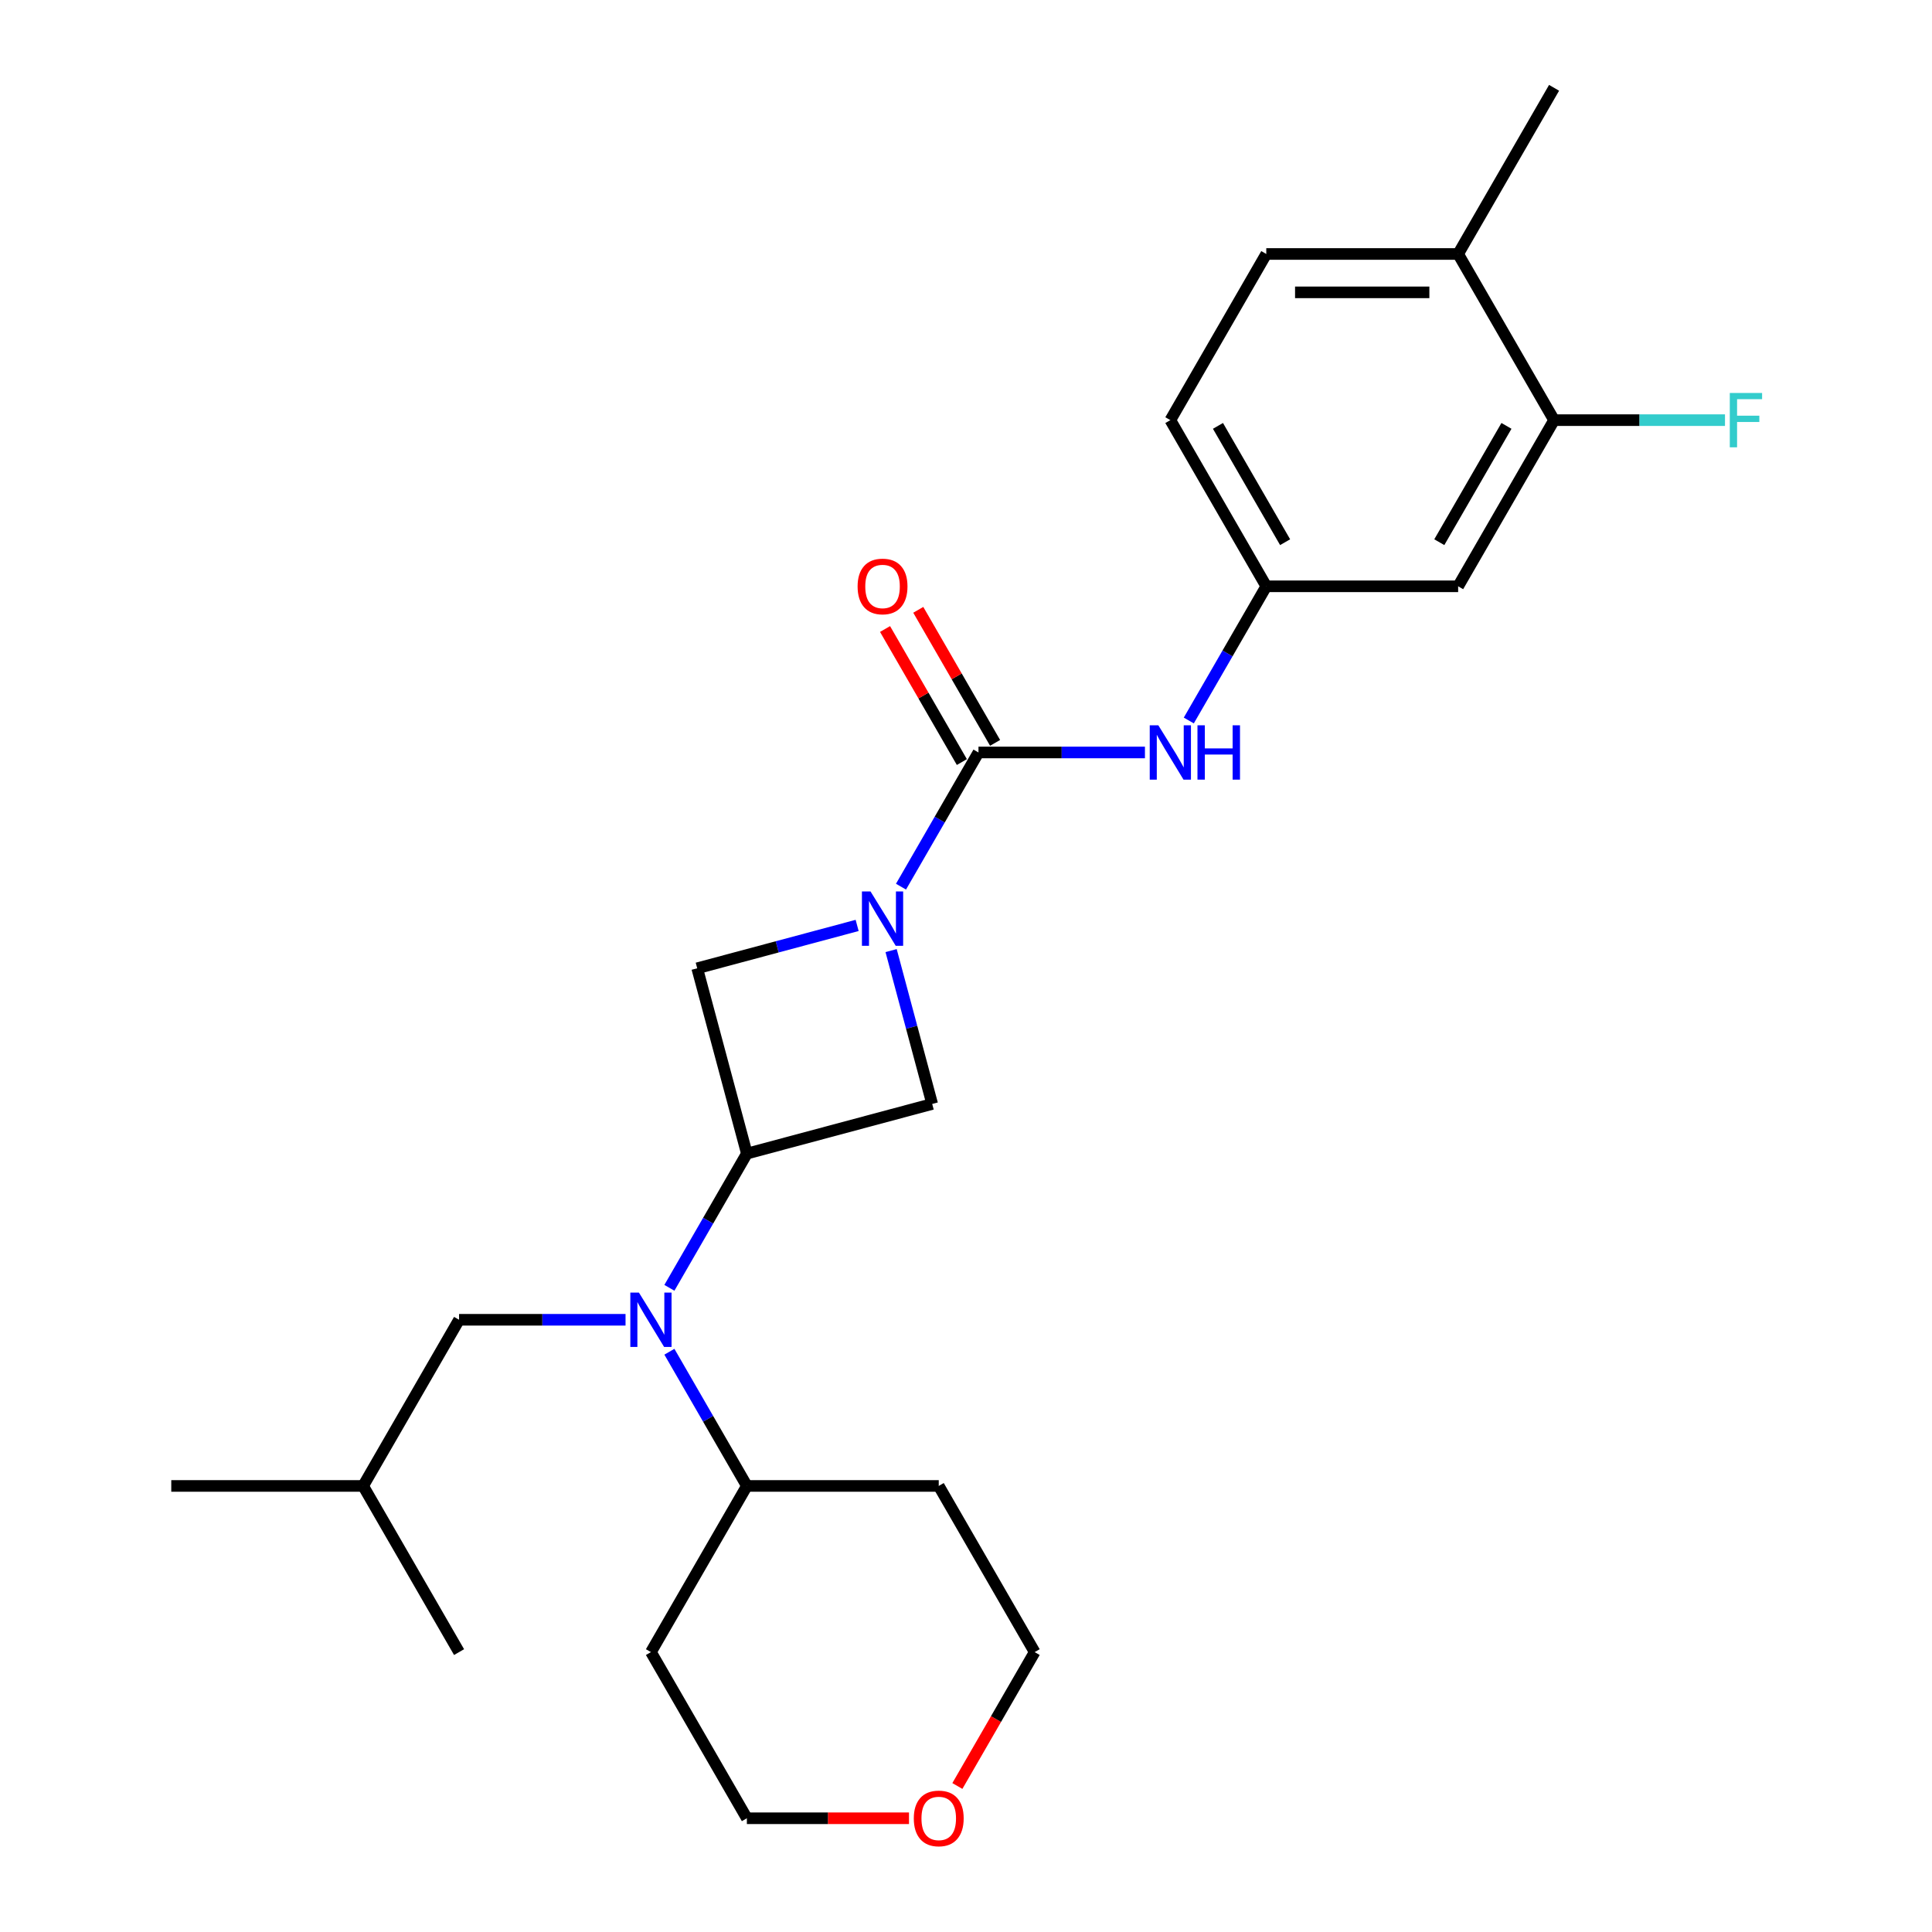 <?xml version='1.0' encoding='iso-8859-1'?>
<svg version='1.1' baseProfile='full'
              xmlns='http://www.w3.org/2000/svg'
                      xmlns:rdkit='http://www.rdkit.org/xml'
                      xmlns:xlink='http://www.w3.org/1999/xlink'
                  xml:space='preserve'
width='1000px' height='1000px' viewBox='0 0 1000 1000'>
<!-- END OF HEADER -->
<rect style='opacity:1.0;fill:#FFFFFF;stroke:none' width='1000' height='1000' x='0' y='0'> </rect>
<path class='bond-0' d='M 466.355,458.935 L 486.406,424.205' style='fill:none;fill-rule:evenodd;stroke:#0000FF;stroke-width:6px;stroke-linecap:butt;stroke-linejoin:miter;stroke-opacity:1' />
<path class='bond-0' d='M 486.406,424.205 L 506.457,389.475' style='fill:none;fill-rule:evenodd;stroke:#000000;stroke-width:6px;stroke-linecap:butt;stroke-linejoin:miter;stroke-opacity:1' />
<path class='bond-1' d='M 443.654,479.003 L 402.265,490.093' style='fill:none;fill-rule:evenodd;stroke:#0000FF;stroke-width:6px;stroke-linecap:butt;stroke-linejoin:miter;stroke-opacity:1' />
<path class='bond-1' d='M 402.265,490.093 L 360.876,501.183' style='fill:none;fill-rule:evenodd;stroke:#000000;stroke-width:6px;stroke-linecap:butt;stroke-linejoin:miter;stroke-opacity:1' />
<path class='bond-2' d='M 461.236,492.025 L 471.871,531.716' style='fill:none;fill-rule:evenodd;stroke:#0000FF;stroke-width:6px;stroke-linecap:butt;stroke-linejoin:miter;stroke-opacity:1' />
<path class='bond-2' d='M 471.871,531.716 L 482.506,571.406' style='fill:none;fill-rule:evenodd;stroke:#000000;stroke-width:6px;stroke-linecap:butt;stroke-linejoin:miter;stroke-opacity:1' />
<path class='bond-3' d='M 506.457,389.475 L 549.538,389.475' style='fill:none;fill-rule:evenodd;stroke:#000000;stroke-width:6px;stroke-linecap:butt;stroke-linejoin:miter;stroke-opacity:1' />
<path class='bond-3' d='M 549.538,389.475 L 592.619,389.475' style='fill:none;fill-rule:evenodd;stroke:#0000FF;stroke-width:6px;stroke-linecap:butt;stroke-linejoin:miter;stroke-opacity:1' />
<path class='bond-4' d='M 515.058,384.509 L 495.179,350.077' style='fill:none;fill-rule:evenodd;stroke:#000000;stroke-width:6px;stroke-linecap:butt;stroke-linejoin:miter;stroke-opacity:1' />
<path class='bond-4' d='M 495.179,350.077 L 475.299,315.645' style='fill:none;fill-rule:evenodd;stroke:#FF0000;stroke-width:6px;stroke-linecap:butt;stroke-linejoin:miter;stroke-opacity:1' />
<path class='bond-4' d='M 497.857,394.441 L 477.978,360.008' style='fill:none;fill-rule:evenodd;stroke:#000000;stroke-width:6px;stroke-linecap:butt;stroke-linejoin:miter;stroke-opacity:1' />
<path class='bond-4' d='M 477.978,360.008 L 458.098,325.576' style='fill:none;fill-rule:evenodd;stroke:#FF0000;stroke-width:6px;stroke-linecap:butt;stroke-linejoin:miter;stroke-opacity:1' />
<path class='bond-5' d='M 386.579,597.11 L 482.506,571.406' style='fill:none;fill-rule:evenodd;stroke:#000000;stroke-width:6px;stroke-linecap:butt;stroke-linejoin:miter;stroke-opacity:1' />
<path class='bond-6' d='M 386.579,597.11 L 366.528,631.84' style='fill:none;fill-rule:evenodd;stroke:#000000;stroke-width:6px;stroke-linecap:butt;stroke-linejoin:miter;stroke-opacity:1' />
<path class='bond-6' d='M 366.528,631.84 L 346.477,666.57' style='fill:none;fill-rule:evenodd;stroke:#0000FF;stroke-width:6px;stroke-linecap:butt;stroke-linejoin:miter;stroke-opacity:1' />
<path class='bond-7' d='M 386.579,597.11 L 360.876,501.183' style='fill:none;fill-rule:evenodd;stroke:#000000;stroke-width:6px;stroke-linecap:butt;stroke-linejoin:miter;stroke-opacity:1' />
<path class='bond-8' d='M 323.776,683.115 L 280.695,683.115' style='fill:none;fill-rule:evenodd;stroke:#0000FF;stroke-width:6px;stroke-linecap:butt;stroke-linejoin:miter;stroke-opacity:1' />
<path class='bond-8' d='M 280.695,683.115 L 237.614,683.115' style='fill:none;fill-rule:evenodd;stroke:#000000;stroke-width:6px;stroke-linecap:butt;stroke-linejoin:miter;stroke-opacity:1' />
<path class='bond-9' d='M 346.477,699.66 L 366.528,734.39' style='fill:none;fill-rule:evenodd;stroke:#0000FF;stroke-width:6px;stroke-linecap:butt;stroke-linejoin:miter;stroke-opacity:1' />
<path class='bond-9' d='M 366.528,734.39 L 386.579,769.12' style='fill:none;fill-rule:evenodd;stroke:#000000;stroke-width:6px;stroke-linecap:butt;stroke-linejoin:miter;stroke-opacity:1' />
<path class='bond-10' d='M 615.32,372.93 L 635.371,338.2' style='fill:none;fill-rule:evenodd;stroke:#0000FF;stroke-width:6px;stroke-linecap:butt;stroke-linejoin:miter;stroke-opacity:1' />
<path class='bond-10' d='M 635.371,338.2 L 655.423,303.47' style='fill:none;fill-rule:evenodd;stroke:#000000;stroke-width:6px;stroke-linecap:butt;stroke-linejoin:miter;stroke-opacity:1' />
<path class='bond-11' d='M 804.388,217.465 L 754.733,303.47' style='fill:none;fill-rule:evenodd;stroke:#000000;stroke-width:6px;stroke-linecap:butt;stroke-linejoin:miter;stroke-opacity:1' />
<path class='bond-11' d='M 779.739,220.435 L 744.98,280.638' style='fill:none;fill-rule:evenodd;stroke:#000000;stroke-width:6px;stroke-linecap:butt;stroke-linejoin:miter;stroke-opacity:1' />
<path class='bond-12' d='M 804.388,217.465 L 848.621,217.465' style='fill:none;fill-rule:evenodd;stroke:#000000;stroke-width:6px;stroke-linecap:butt;stroke-linejoin:miter;stroke-opacity:1' />
<path class='bond-12' d='M 848.621,217.465 L 892.853,217.465' style='fill:none;fill-rule:evenodd;stroke:#33CCCC;stroke-width:6px;stroke-linecap:butt;stroke-linejoin:miter;stroke-opacity:1' />
<path class='bond-13' d='M 804.388,217.465 L 754.733,131.46' style='fill:none;fill-rule:evenodd;stroke:#000000;stroke-width:6px;stroke-linecap:butt;stroke-linejoin:miter;stroke-opacity:1' />
<path class='bond-14' d='M 754.733,303.47 L 655.423,303.47' style='fill:none;fill-rule:evenodd;stroke:#000000;stroke-width:6px;stroke-linecap:butt;stroke-linejoin:miter;stroke-opacity:1' />
<path class='bond-15' d='M 655.423,303.47 L 605.768,217.465' style='fill:none;fill-rule:evenodd;stroke:#000000;stroke-width:6px;stroke-linecap:butt;stroke-linejoin:miter;stroke-opacity:1' />
<path class='bond-15' d='M 665.175,280.638 L 630.417,220.435' style='fill:none;fill-rule:evenodd;stroke:#000000;stroke-width:6px;stroke-linecap:butt;stroke-linejoin:miter;stroke-opacity:1' />
<path class='bond-16' d='M 237.614,683.115 L 187.959,769.12' style='fill:none;fill-rule:evenodd;stroke:#000000;stroke-width:6px;stroke-linecap:butt;stroke-linejoin:miter;stroke-opacity:1' />
<path class='bond-17' d='M 386.579,769.12 L 485.89,769.12' style='fill:none;fill-rule:evenodd;stroke:#000000;stroke-width:6px;stroke-linecap:butt;stroke-linejoin:miter;stroke-opacity:1' />
<path class='bond-18' d='M 386.579,769.12 L 336.924,855.125' style='fill:none;fill-rule:evenodd;stroke:#000000;stroke-width:6px;stroke-linecap:butt;stroke-linejoin:miter;stroke-opacity:1' />
<path class='bond-19' d='M 754.733,131.46 L 655.423,131.46' style='fill:none;fill-rule:evenodd;stroke:#000000;stroke-width:6px;stroke-linecap:butt;stroke-linejoin:miter;stroke-opacity:1' />
<path class='bond-19' d='M 739.836,151.322 L 670.319,151.322' style='fill:none;fill-rule:evenodd;stroke:#000000;stroke-width:6px;stroke-linecap:butt;stroke-linejoin:miter;stroke-opacity:1' />
<path class='bond-20' d='M 754.733,131.46 L 804.388,45.455' style='fill:none;fill-rule:evenodd;stroke:#000000;stroke-width:6px;stroke-linecap:butt;stroke-linejoin:miter;stroke-opacity:1' />
<path class='bond-21' d='M 470.497,941.13 L 428.538,941.13' style='fill:none;fill-rule:evenodd;stroke:#FF0000;stroke-width:6px;stroke-linecap:butt;stroke-linejoin:miter;stroke-opacity:1' />
<path class='bond-21' d='M 428.538,941.13 L 386.579,941.13' style='fill:none;fill-rule:evenodd;stroke:#000000;stroke-width:6px;stroke-linecap:butt;stroke-linejoin:miter;stroke-opacity:1' />
<path class='bond-22' d='M 495.534,924.426 L 515.539,889.776' style='fill:none;fill-rule:evenodd;stroke:#FF0000;stroke-width:6px;stroke-linecap:butt;stroke-linejoin:miter;stroke-opacity:1' />
<path class='bond-22' d='M 515.539,889.776 L 535.545,855.125' style='fill:none;fill-rule:evenodd;stroke:#000000;stroke-width:6px;stroke-linecap:butt;stroke-linejoin:miter;stroke-opacity:1' />
<path class='bond-23' d='M 655.423,131.46 L 605.768,217.465' style='fill:none;fill-rule:evenodd;stroke:#000000;stroke-width:6px;stroke-linecap:butt;stroke-linejoin:miter;stroke-opacity:1' />
<path class='bond-24' d='M 485.89,769.12 L 535.545,855.125' style='fill:none;fill-rule:evenodd;stroke:#000000;stroke-width:6px;stroke-linecap:butt;stroke-linejoin:miter;stroke-opacity:1' />
<path class='bond-25' d='M 336.924,855.125 L 386.579,941.13' style='fill:none;fill-rule:evenodd;stroke:#000000;stroke-width:6px;stroke-linecap:butt;stroke-linejoin:miter;stroke-opacity:1' />
<path class='bond-26' d='M 187.959,769.12 L 88.649,769.12' style='fill:none;fill-rule:evenodd;stroke:#000000;stroke-width:6px;stroke-linecap:butt;stroke-linejoin:miter;stroke-opacity:1' />
<path class='bond-27' d='M 187.959,769.12 L 237.614,855.125' style='fill:none;fill-rule:evenodd;stroke:#000000;stroke-width:6px;stroke-linecap:butt;stroke-linejoin:miter;stroke-opacity:1' />
<path  class='atom-0' d='M 450.586 461.418
L 459.802 476.314
Q 460.715 477.784, 462.185 480.446
Q 463.655 483.107, 463.734 483.266
L 463.734 461.418
L 467.468 461.418
L 467.468 489.542
L 463.615 489.542
L 453.724 473.256
Q 452.572 471.349, 451.34 469.164
Q 450.149 466.979, 449.791 466.304
L 449.791 489.542
L 446.136 489.542
L 446.136 461.418
L 450.586 461.418
' fill='#0000FF'/>
<path  class='atom-3' d='M 330.708 669.052
L 339.924 683.949
Q 340.837 685.419, 342.307 688.08
Q 343.777 690.742, 343.856 690.901
L 343.856 669.052
L 347.59 669.052
L 347.59 697.177
L 343.737 697.177
L 333.846 680.89
Q 332.694 678.984, 331.462 676.799
Q 330.271 674.614, 329.913 673.939
L 329.913 697.177
L 326.259 697.177
L 326.259 669.052
L 330.708 669.052
' fill='#0000FF'/>
<path  class='atom-6' d='M 599.551 375.413
L 608.767 390.309
Q 609.68 391.779, 611.15 394.441
Q 612.62 397.102, 612.699 397.261
L 612.699 375.413
L 616.434 375.413
L 616.434 403.537
L 612.58 403.537
L 602.689 387.25
Q 601.537 385.344, 600.306 383.159
Q 599.114 380.974, 598.756 380.299
L 598.756 403.537
L 595.102 403.537
L 595.102 375.413
L 599.551 375.413
' fill='#0000FF'/>
<path  class='atom-6' d='M 619.81 375.413
L 623.624 375.413
L 623.624 387.37
L 638.004 387.37
L 638.004 375.413
L 641.817 375.413
L 641.817 403.537
L 638.004 403.537
L 638.004 390.548
L 623.624 390.548
L 623.624 403.537
L 619.81 403.537
L 619.81 375.413
' fill='#0000FF'/>
<path  class='atom-10' d='M 443.892 303.549
Q 443.892 296.796, 447.229 293.022
Q 450.566 289.249, 456.802 289.249
Q 463.039 289.249, 466.376 293.022
Q 469.713 296.796, 469.713 303.549
Q 469.713 310.382, 466.336 314.275
Q 462.96 318.128, 456.802 318.128
Q 450.605 318.128, 447.229 314.275
Q 443.892 310.422, 443.892 303.549
M 456.802 314.95
Q 461.093 314.95, 463.397 312.09
Q 465.74 309.19, 465.74 303.549
Q 465.74 298.028, 463.397 295.247
Q 461.093 292.427, 456.802 292.427
Q 452.512 292.427, 450.168 295.207
Q 447.864 297.988, 447.864 303.549
Q 447.864 309.23, 450.168 312.09
Q 452.512 314.95, 456.802 314.95
' fill='#FF0000'/>
<path  class='atom-14' d='M 472.979 941.21
Q 472.979 934.457, 476.316 930.683
Q 479.653 926.909, 485.89 926.909
Q 492.126 926.909, 495.463 930.683
Q 498.8 934.457, 498.8 941.21
Q 498.8 948.042, 495.423 951.935
Q 492.047 955.788, 485.89 955.788
Q 479.693 955.788, 476.316 951.935
Q 472.979 948.082, 472.979 941.21
M 485.89 952.61
Q 490.18 952.61, 492.484 949.75
Q 494.828 946.85, 494.828 941.21
Q 494.828 935.688, 492.484 932.907
Q 490.18 930.087, 485.89 930.087
Q 481.599 930.087, 479.256 932.868
Q 476.952 935.648, 476.952 941.21
Q 476.952 946.89, 479.256 949.75
Q 481.599 952.61, 485.89 952.61
' fill='#FF0000'/>
<path  class='atom-16' d='M 895.336 203.402
L 912.06 203.402
L 912.06 206.62
L 899.11 206.62
L 899.11 215.161
L 910.63 215.161
L 910.63 218.418
L 899.11 218.418
L 899.11 231.527
L 895.336 231.527
L 895.336 203.402
' fill='#33CCCC'/>
</svg>
